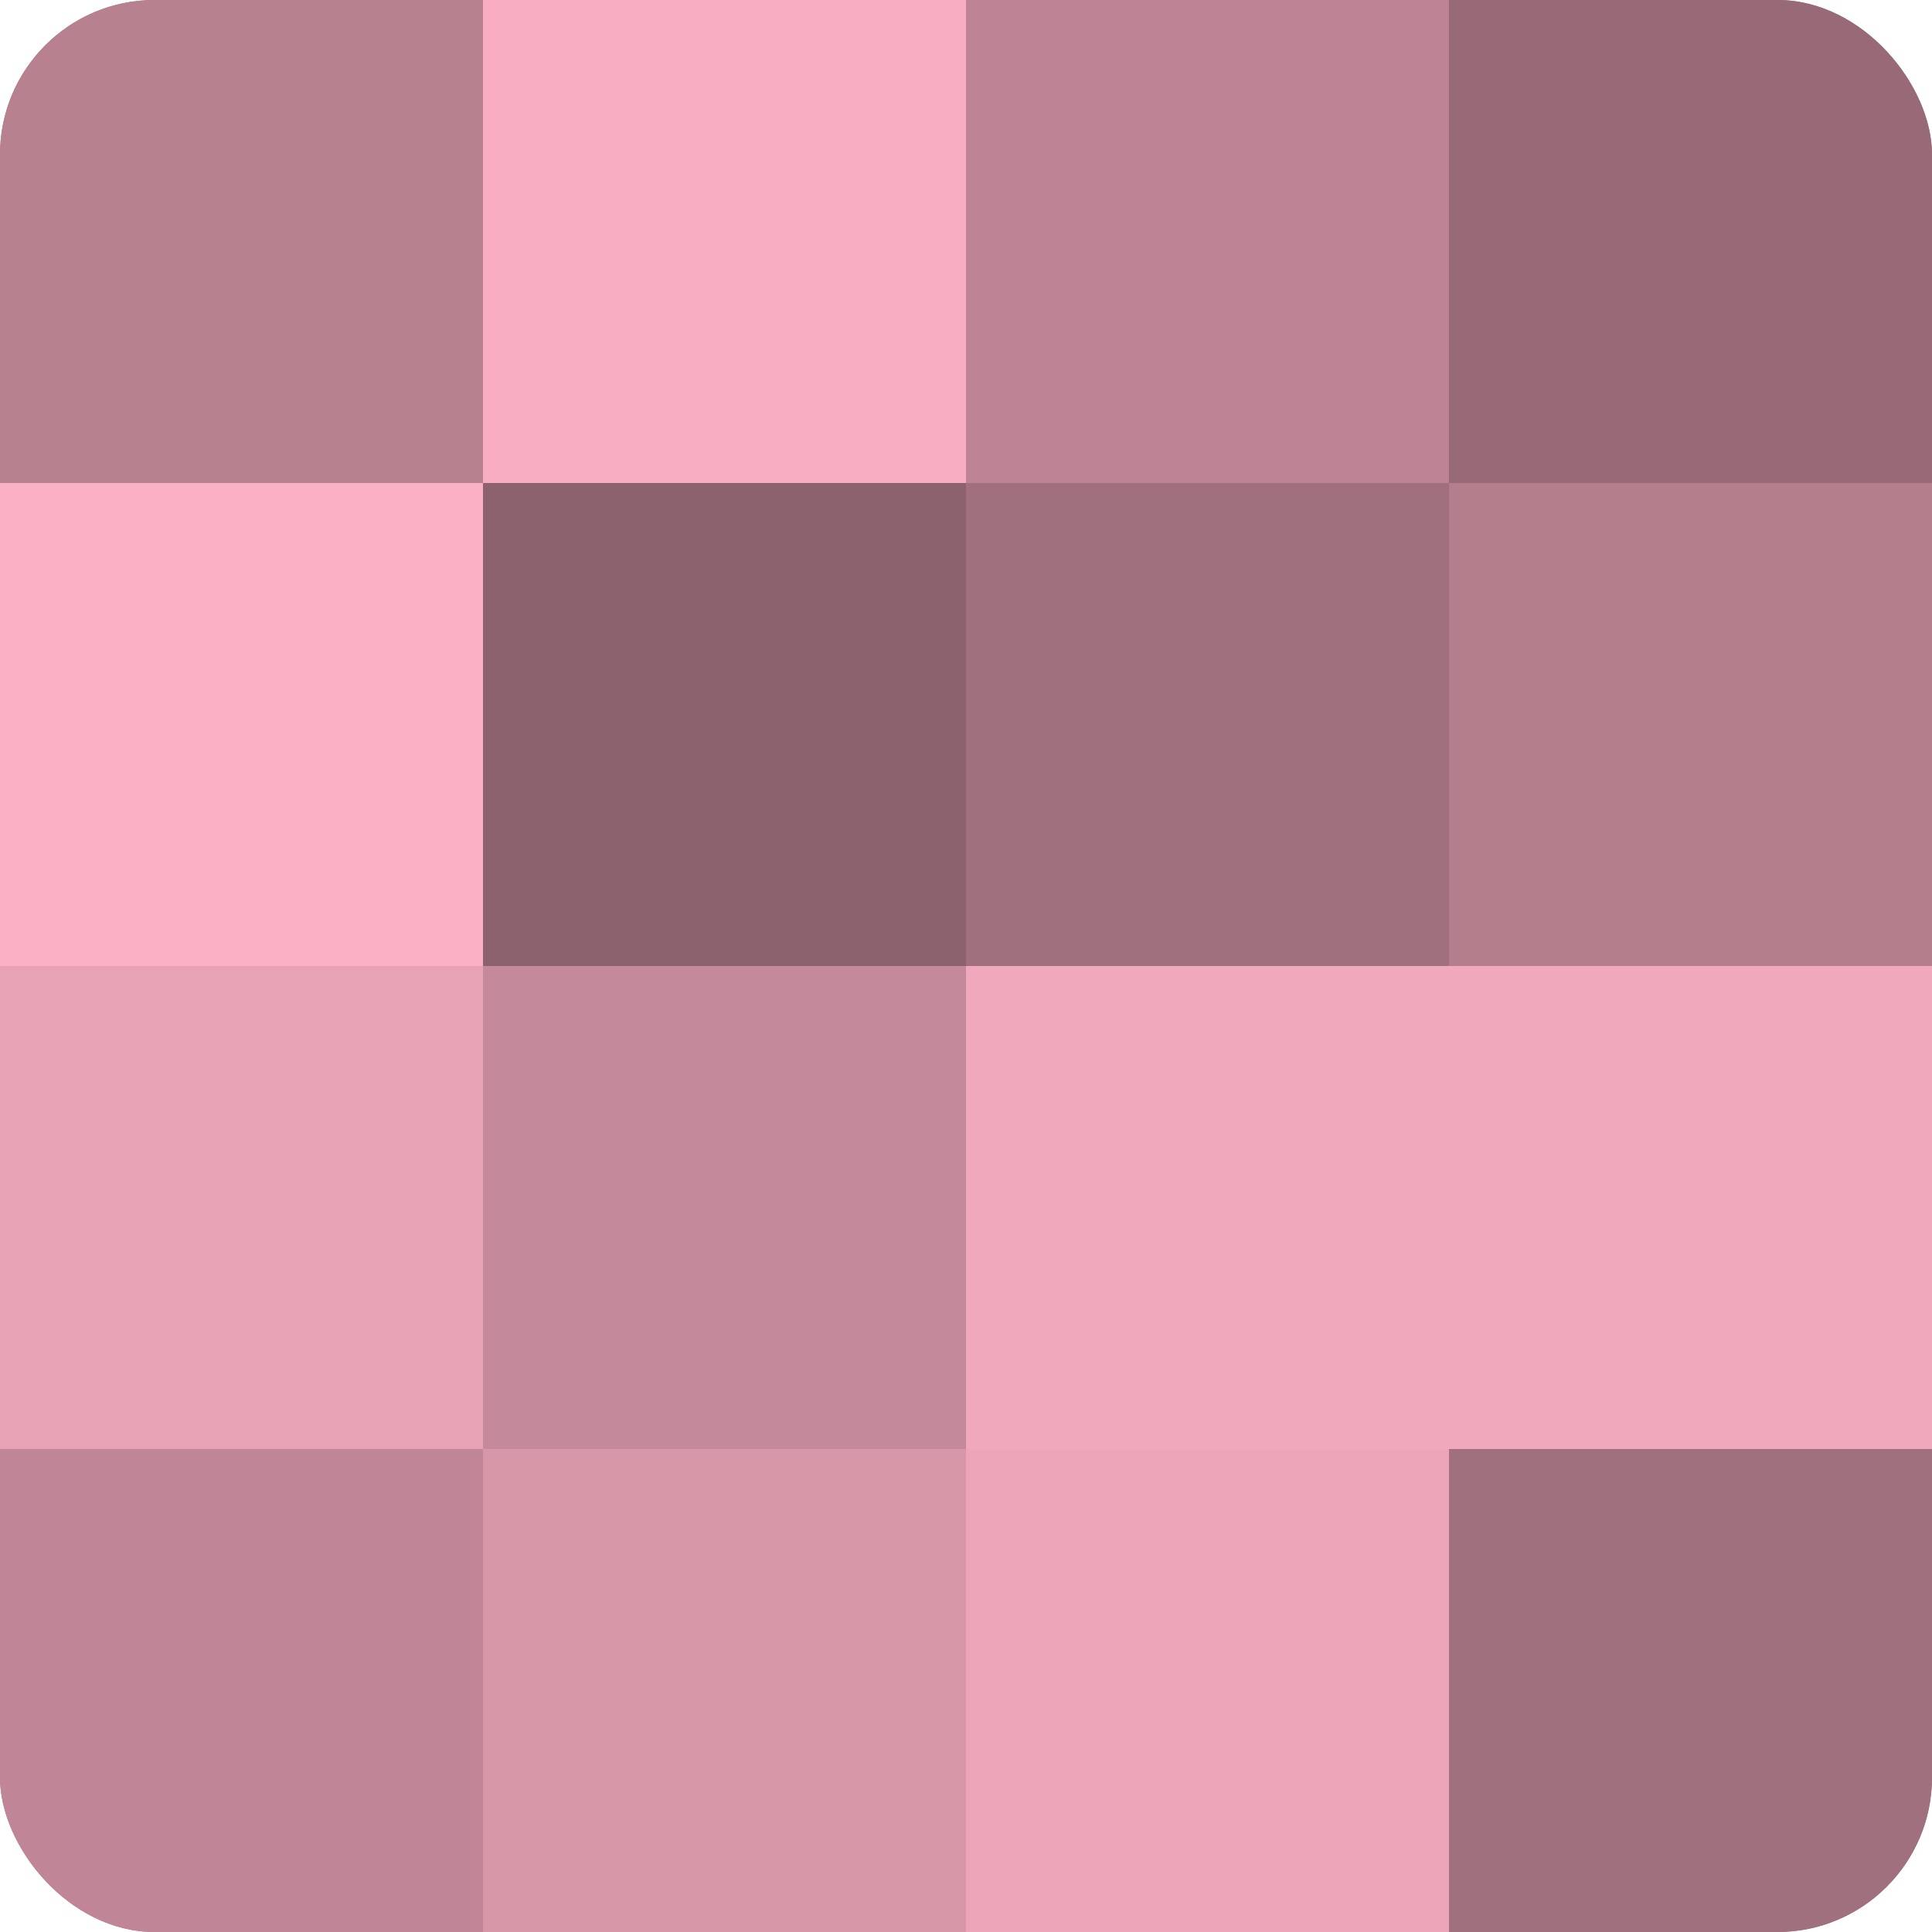 <?xml version="1.0" encoding="UTF-8"?>
<svg xmlns="http://www.w3.org/2000/svg" width="60" height="60" viewBox="0 0 100 100" preserveAspectRatio="xMidYMid meet"><defs><clipPath id="c" width="100" height="100"><rect width="100" height="100" rx="8" ry="8"/></clipPath></defs><g clip-path="url(#c)"><rect width="100" height="100" fill="#a0707e"/><rect width="25" height="25" fill="#b88190"/><rect y="25" width="25" height="25" fill="#fcb0c6"/><rect y="50" width="25" height="25" fill="#e8a2b6"/><rect y="75" width="25" height="25" fill="#c08697"/><rect x="25" width="25" height="25" fill="#f8adc2"/><rect x="25" y="25" width="25" height="25" fill="#8c626e"/><rect x="25" y="50" width="25" height="25" fill="#c4899a"/><rect x="25" y="75" width="25" height="25" fill="#d897a9"/><rect x="50" width="25" height="25" fill="#bc8494"/><rect x="50" y="25" width="25" height="25" fill="#a0707e"/><rect x="50" y="50" width="25" height="25" fill="#f0a8bc"/><rect x="50" y="75" width="25" height="25" fill="#eca5b9"/><rect x="75" width="25" height="25" fill="#986a77"/><rect x="75" y="25" width="25" height="25" fill="#b47e8d"/><rect x="75" y="50" width="25" height="25" fill="#f0a8bc"/><rect x="75" y="75" width="25" height="25" fill="#a0707e"/></g></svg>
